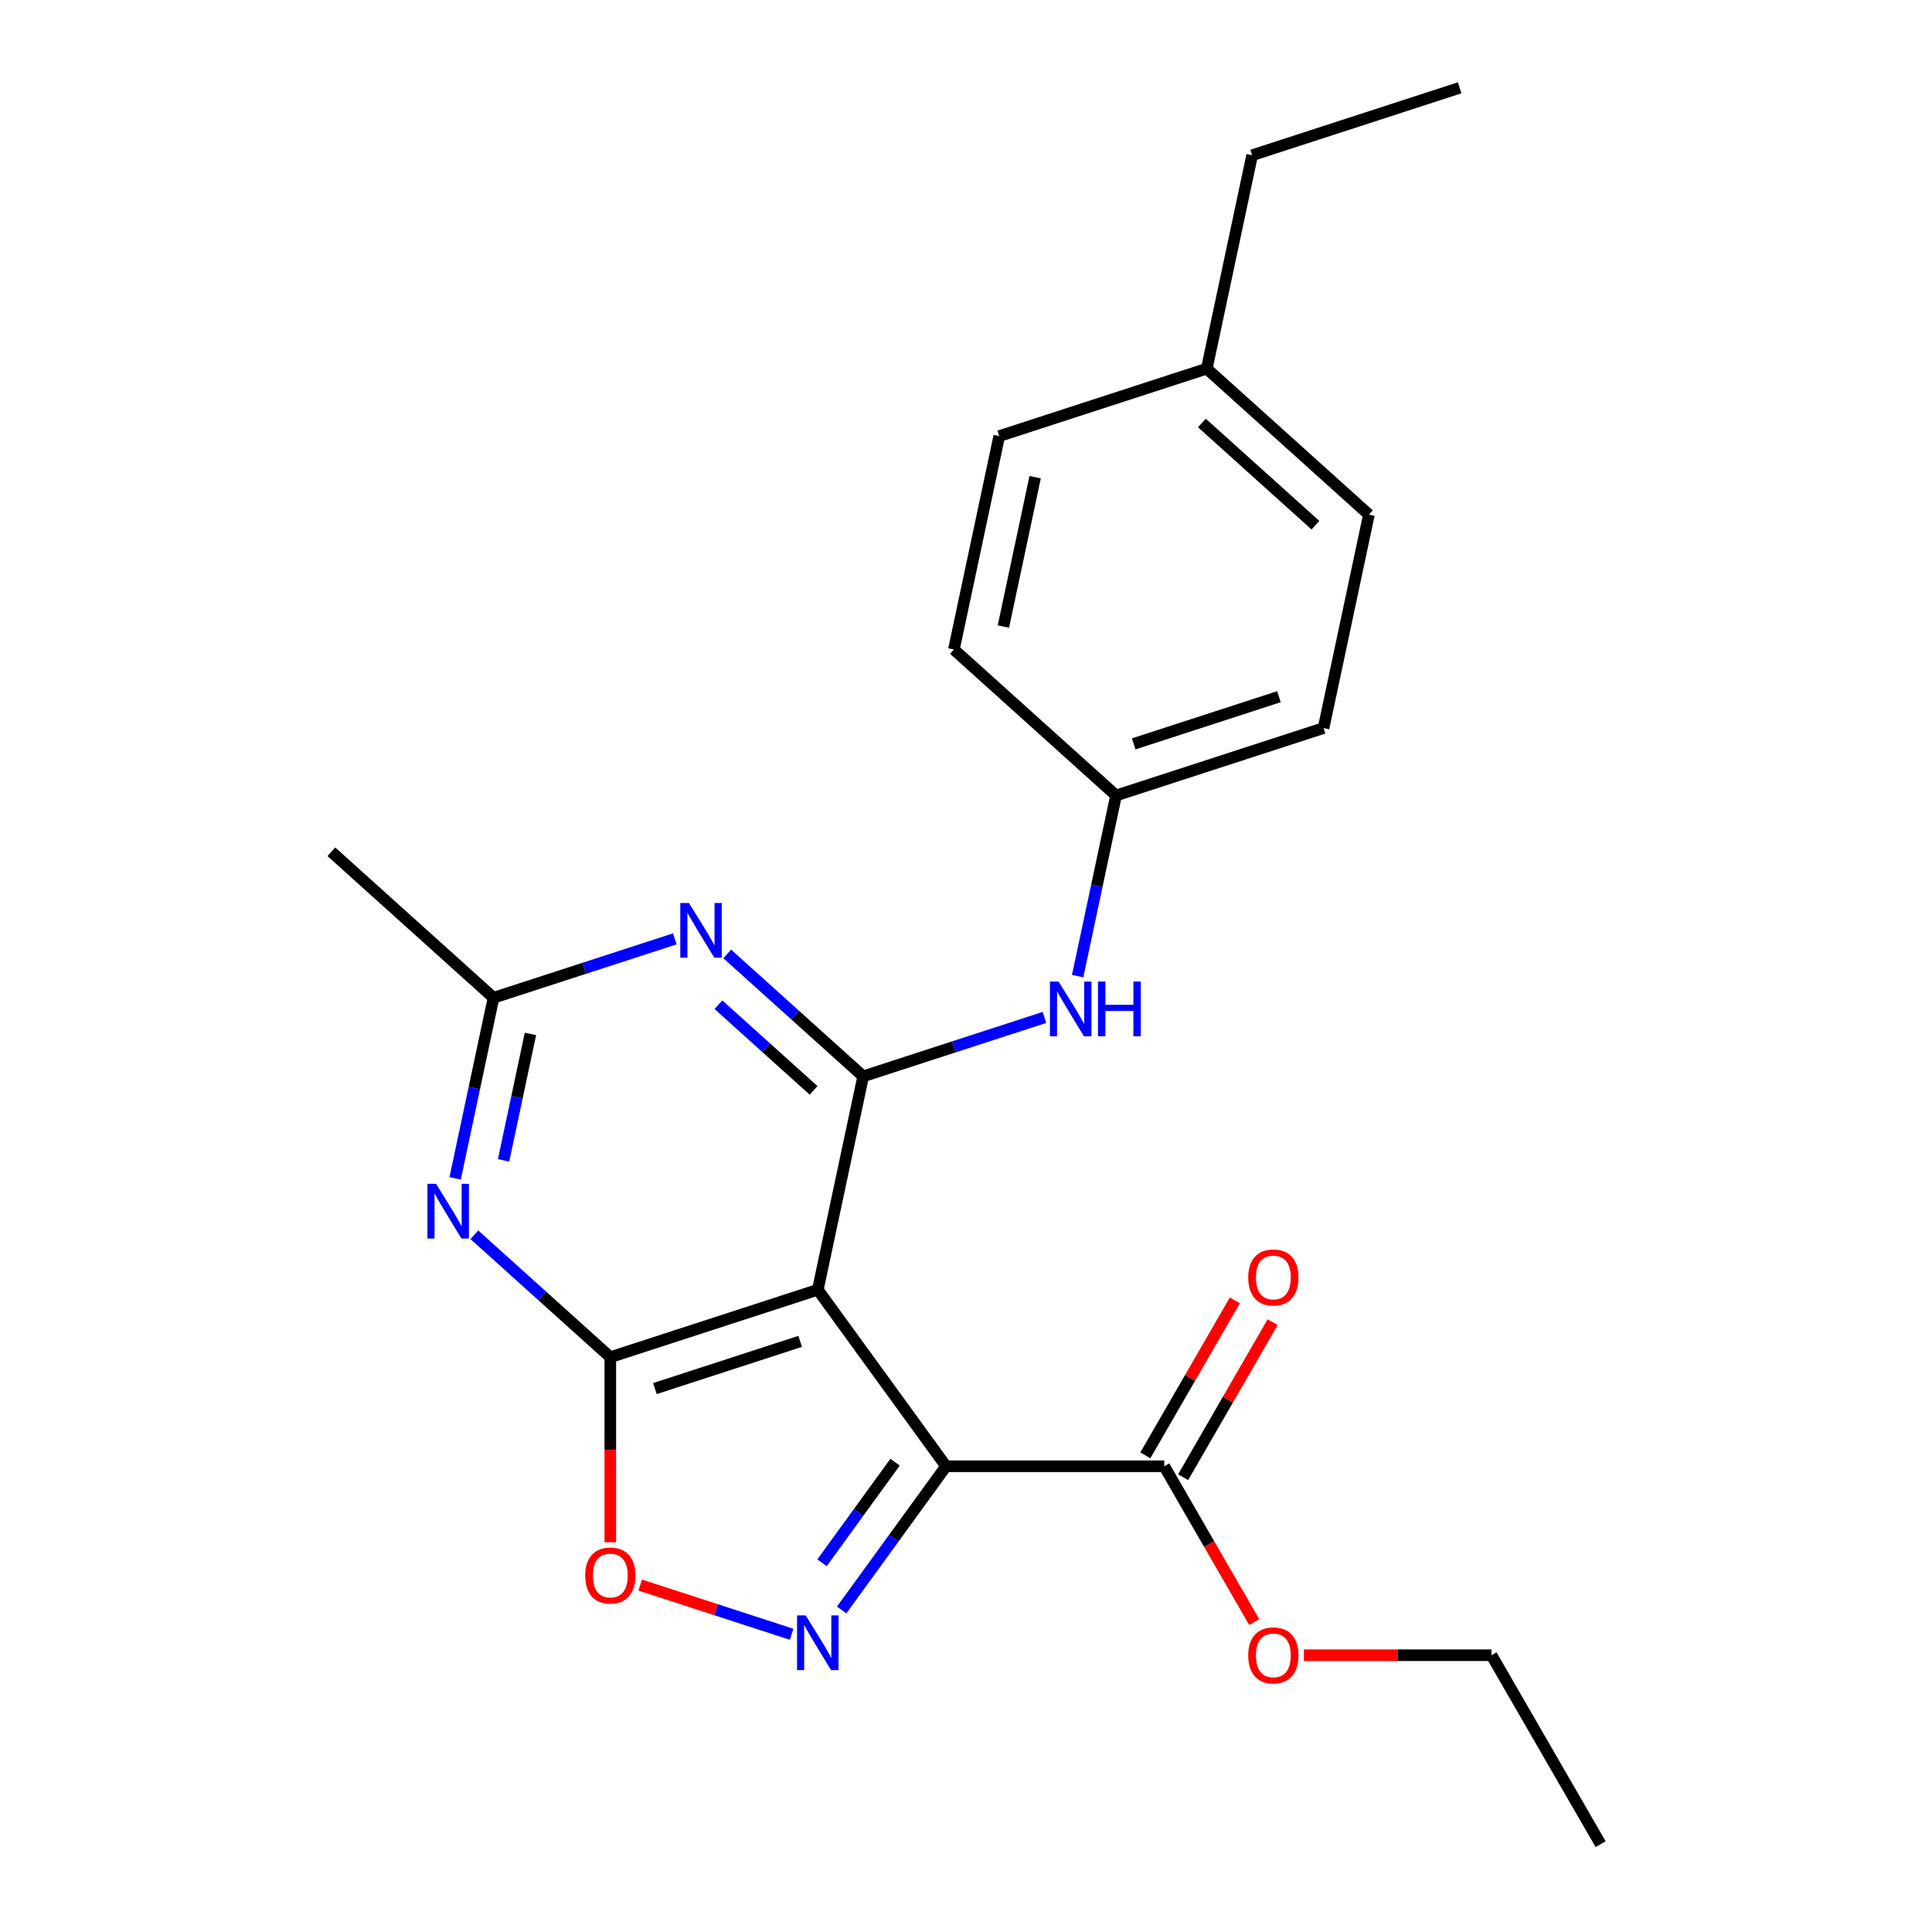 <?xml version='1.0' encoding='iso-8859-1'?>
<svg version='1.1' baseProfile='full'
              xmlns='http://www.w3.org/2000/svg'
                      xmlns:rdkit='http://www.rdkit.org/xml'
                      xmlns:xlink='http://www.w3.org/1999/xlink'
                  xml:space='preserve'
width='1000px' height='1000px' viewBox='0 0 1000 1000'>
<!-- END OF HEADER -->
<rect style='opacity:1.0;fill:#FFFFFF;stroke:none' width='1000' height='1000' x='0' y='0'> </rect>
<path class='bond-0' d='M 489.679,758.94 L 423.299,667.576' style='fill:none;fill-rule:evenodd;stroke:#000000;stroke-width:6px;stroke-linecap:butt;stroke-linejoin:miter;stroke-opacity:1' />
<path class='bond-3' d='M 489.679,758.94 L 462.658,796.131' style='fill:none;fill-rule:evenodd;stroke:#000000;stroke-width:6px;stroke-linecap:butt;stroke-linejoin:miter;stroke-opacity:1' />
<path class='bond-3' d='M 462.658,796.131 L 435.638,833.321' style='fill:none;fill-rule:evenodd;stroke:#0000FF;stroke-width:6px;stroke-linecap:butt;stroke-linejoin:miter;stroke-opacity:1' />
<path class='bond-3' d='M 463.3,756.821 L 444.386,782.855' style='fill:none;fill-rule:evenodd;stroke:#000000;stroke-width:6px;stroke-linecap:butt;stroke-linejoin:miter;stroke-opacity:1' />
<path class='bond-3' d='M 444.386,782.855 L 425.471,808.888' style='fill:none;fill-rule:evenodd;stroke:#0000FF;stroke-width:6px;stroke-linecap:butt;stroke-linejoin:miter;stroke-opacity:1' />
<path class='bond-8' d='M 489.679,758.94 L 602.612,758.94' style='fill:none;fill-rule:evenodd;stroke:#000000;stroke-width:6px;stroke-linecap:butt;stroke-linejoin:miter;stroke-opacity:1' />
<path class='bond-1' d='M 423.299,667.576 L 315.893,702.474' style='fill:none;fill-rule:evenodd;stroke:#000000;stroke-width:6px;stroke-linecap:butt;stroke-linejoin:miter;stroke-opacity:1' />
<path class='bond-1' d='M 414.168,694.291 L 338.984,718.72' style='fill:none;fill-rule:evenodd;stroke:#000000;stroke-width:6px;stroke-linecap:butt;stroke-linejoin:miter;stroke-opacity:1' />
<path class='bond-2' d='M 423.299,667.576 L 446.779,557.111' style='fill:none;fill-rule:evenodd;stroke:#000000;stroke-width:6px;stroke-linecap:butt;stroke-linejoin:miter;stroke-opacity:1' />
<path class='bond-4' d='M 315.893,702.474 L 280.712,670.797' style='fill:none;fill-rule:evenodd;stroke:#000000;stroke-width:6px;stroke-linecap:butt;stroke-linejoin:miter;stroke-opacity:1' />
<path class='bond-4' d='M 280.712,670.797 L 245.531,639.119' style='fill:none;fill-rule:evenodd;stroke:#0000FF;stroke-width:6px;stroke-linecap:butt;stroke-linejoin:miter;stroke-opacity:1' />
<path class='bond-23' d='M 315.893,702.474 L 315.893,750.368' style='fill:none;fill-rule:evenodd;stroke:#000000;stroke-width:6px;stroke-linecap:butt;stroke-linejoin:miter;stroke-opacity:1' />
<path class='bond-23' d='M 315.893,750.368 L 315.893,798.263' style='fill:none;fill-rule:evenodd;stroke:#FF0000;stroke-width:6px;stroke-linecap:butt;stroke-linejoin:miter;stroke-opacity:1' />
<path class='bond-5' d='M 446.779,557.111 L 411.598,525.433' style='fill:none;fill-rule:evenodd;stroke:#000000;stroke-width:6px;stroke-linecap:butt;stroke-linejoin:miter;stroke-opacity:1' />
<path class='bond-5' d='M 411.598,525.433 L 376.417,493.756' style='fill:none;fill-rule:evenodd;stroke:#0000FF;stroke-width:6px;stroke-linecap:butt;stroke-linejoin:miter;stroke-opacity:1' />
<path class='bond-5' d='M 421.111,564.393 L 396.484,542.219' style='fill:none;fill-rule:evenodd;stroke:#000000;stroke-width:6px;stroke-linecap:butt;stroke-linejoin:miter;stroke-opacity:1' />
<path class='bond-5' d='M 396.484,542.219 L 371.858,520.045' style='fill:none;fill-rule:evenodd;stroke:#0000FF;stroke-width:6px;stroke-linecap:butt;stroke-linejoin:miter;stroke-opacity:1' />
<path class='bond-9' d='M 446.779,557.111 L 493.7,541.865' style='fill:none;fill-rule:evenodd;stroke:#000000;stroke-width:6px;stroke-linecap:butt;stroke-linejoin:miter;stroke-opacity:1' />
<path class='bond-9' d='M 493.7,541.865 L 540.621,526.619' style='fill:none;fill-rule:evenodd;stroke:#0000FF;stroke-width:6px;stroke-linecap:butt;stroke-linejoin:miter;stroke-opacity:1' />
<path class='bond-6' d='M 409.736,845.898 L 370.548,833.165' style='fill:none;fill-rule:evenodd;stroke:#0000FF;stroke-width:6px;stroke-linecap:butt;stroke-linejoin:miter;stroke-opacity:1' />
<path class='bond-6' d='M 370.548,833.165 L 331.36,820.432' style='fill:none;fill-rule:evenodd;stroke:#FF0000;stroke-width:6px;stroke-linecap:butt;stroke-linejoin:miter;stroke-opacity:1' />
<path class='bond-24' d='M 235.578,609.924 L 245.513,563.183' style='fill:none;fill-rule:evenodd;stroke:#0000FF;stroke-width:6px;stroke-linecap:butt;stroke-linejoin:miter;stroke-opacity:1' />
<path class='bond-24' d='M 245.513,563.183 L 255.448,516.442' style='fill:none;fill-rule:evenodd;stroke:#000000;stroke-width:6px;stroke-linecap:butt;stroke-linejoin:miter;stroke-opacity:1' />
<path class='bond-24' d='M 260.651,600.597 L 267.606,567.879' style='fill:none;fill-rule:evenodd;stroke:#0000FF;stroke-width:6px;stroke-linecap:butt;stroke-linejoin:miter;stroke-opacity:1' />
<path class='bond-24' d='M 267.606,567.879 L 274.56,535.16' style='fill:none;fill-rule:evenodd;stroke:#000000;stroke-width:6px;stroke-linecap:butt;stroke-linejoin:miter;stroke-opacity:1' />
<path class='bond-7' d='M 349.29,485.951 L 302.369,501.196' style='fill:none;fill-rule:evenodd;stroke:#0000FF;stroke-width:6px;stroke-linecap:butt;stroke-linejoin:miter;stroke-opacity:1' />
<path class='bond-7' d='M 302.369,501.196 L 255.448,516.442' style='fill:none;fill-rule:evenodd;stroke:#000000;stroke-width:6px;stroke-linecap:butt;stroke-linejoin:miter;stroke-opacity:1' />
<path class='bond-18' d='M 255.448,516.442 L 171.523,440.875' style='fill:none;fill-rule:evenodd;stroke:#000000;stroke-width:6px;stroke-linecap:butt;stroke-linejoin:miter;stroke-opacity:1' />
<path class='bond-10' d='M 612.392,764.587 L 635.549,724.477' style='fill:none;fill-rule:evenodd;stroke:#000000;stroke-width:6px;stroke-linecap:butt;stroke-linejoin:miter;stroke-opacity:1' />
<path class='bond-10' d='M 635.549,724.477 L 658.707,684.367' style='fill:none;fill-rule:evenodd;stroke:#FF0000;stroke-width:6px;stroke-linecap:butt;stroke-linejoin:miter;stroke-opacity:1' />
<path class='bond-10' d='M 592.832,753.293 L 615.989,713.184' style='fill:none;fill-rule:evenodd;stroke:#000000;stroke-width:6px;stroke-linecap:butt;stroke-linejoin:miter;stroke-opacity:1' />
<path class='bond-10' d='M 615.989,713.184 L 639.146,673.074' style='fill:none;fill-rule:evenodd;stroke:#FF0000;stroke-width:6px;stroke-linecap:butt;stroke-linejoin:miter;stroke-opacity:1' />
<path class='bond-12' d='M 602.612,758.94 L 625.896,799.27' style='fill:none;fill-rule:evenodd;stroke:#000000;stroke-width:6px;stroke-linecap:butt;stroke-linejoin:miter;stroke-opacity:1' />
<path class='bond-12' d='M 625.896,799.27 L 649.181,839.599' style='fill:none;fill-rule:evenodd;stroke:#FF0000;stroke-width:6px;stroke-linecap:butt;stroke-linejoin:miter;stroke-opacity:1' />
<path class='bond-11' d='M 557.794,505.229 L 567.729,458.488' style='fill:none;fill-rule:evenodd;stroke:#0000FF;stroke-width:6px;stroke-linecap:butt;stroke-linejoin:miter;stroke-opacity:1' />
<path class='bond-11' d='M 567.729,458.488 L 577.664,411.748' style='fill:none;fill-rule:evenodd;stroke:#000000;stroke-width:6px;stroke-linecap:butt;stroke-linejoin:miter;stroke-opacity:1' />
<path class='bond-14' d='M 577.664,411.748 L 493.739,336.181' style='fill:none;fill-rule:evenodd;stroke:#000000;stroke-width:6px;stroke-linecap:butt;stroke-linejoin:miter;stroke-opacity:1' />
<path class='bond-15' d='M 577.664,411.748 L 685.07,376.849' style='fill:none;fill-rule:evenodd;stroke:#000000;stroke-width:6px;stroke-linecap:butt;stroke-linejoin:miter;stroke-opacity:1' />
<path class='bond-15' d='M 586.796,385.032 L 661.979,360.603' style='fill:none;fill-rule:evenodd;stroke:#000000;stroke-width:6px;stroke-linecap:butt;stroke-linejoin:miter;stroke-opacity:1' />
<path class='bond-20' d='M 674.902,856.743 L 723.456,856.743' style='fill:none;fill-rule:evenodd;stroke:#FF0000;stroke-width:6px;stroke-linecap:butt;stroke-linejoin:miter;stroke-opacity:1' />
<path class='bond-20' d='M 723.456,856.743 L 772.011,856.743' style='fill:none;fill-rule:evenodd;stroke:#000000;stroke-width:6px;stroke-linecap:butt;stroke-linejoin:miter;stroke-opacity:1' />
<path class='bond-13' d='M 624.624,190.818 L 708.55,266.384' style='fill:none;fill-rule:evenodd;stroke:#000000;stroke-width:6px;stroke-linecap:butt;stroke-linejoin:miter;stroke-opacity:1' />
<path class='bond-13' d='M 622.1,218.938 L 680.848,271.834' style='fill:none;fill-rule:evenodd;stroke:#000000;stroke-width:6px;stroke-linecap:butt;stroke-linejoin:miter;stroke-opacity:1' />
<path class='bond-19' d='M 624.624,190.818 L 648.105,80.353' style='fill:none;fill-rule:evenodd;stroke:#000000;stroke-width:6px;stroke-linecap:butt;stroke-linejoin:miter;stroke-opacity:1' />
<path class='bond-25' d='M 624.624,190.818 L 517.219,225.716' style='fill:none;fill-rule:evenodd;stroke:#000000;stroke-width:6px;stroke-linecap:butt;stroke-linejoin:miter;stroke-opacity:1' />
<path class='bond-17' d='M 493.739,336.181 L 517.219,225.716' style='fill:none;fill-rule:evenodd;stroke:#000000;stroke-width:6px;stroke-linecap:butt;stroke-linejoin:miter;stroke-opacity:1' />
<path class='bond-17' d='M 519.354,324.307 L 535.79,246.982' style='fill:none;fill-rule:evenodd;stroke:#000000;stroke-width:6px;stroke-linecap:butt;stroke-linejoin:miter;stroke-opacity:1' />
<path class='bond-16' d='M 685.07,376.849 L 708.55,266.384' style='fill:none;fill-rule:evenodd;stroke:#000000;stroke-width:6px;stroke-linecap:butt;stroke-linejoin:miter;stroke-opacity:1' />
<path class='bond-21' d='M 648.105,80.353 L 755.51,45.455' style='fill:none;fill-rule:evenodd;stroke:#000000;stroke-width:6px;stroke-linecap:butt;stroke-linejoin:miter;stroke-opacity:1' />
<path class='bond-22' d='M 772.011,856.743 L 828.477,954.545' style='fill:none;fill-rule:evenodd;stroke:#000000;stroke-width:6px;stroke-linecap:butt;stroke-linejoin:miter;stroke-opacity:1' />
<path  class='atom-4' d='M 417.039 836.145
L 426.319 851.145
Q 427.239 852.625, 428.719 855.305
Q 430.199 857.985, 430.279 858.145
L 430.279 836.145
L 434.039 836.145
L 434.039 864.465
L 430.159 864.465
L 420.199 848.065
Q 419.039 846.145, 417.799 843.945
Q 416.599 841.745, 416.239 841.065
L 416.239 864.465
L 412.559 864.465
L 412.559 836.145
L 417.039 836.145
' fill='#0000FF'/>
<path  class='atom-5' d='M 225.708 612.747
L 234.988 627.747
Q 235.908 629.227, 237.388 631.907
Q 238.868 634.587, 238.948 634.747
L 238.948 612.747
L 242.708 612.747
L 242.708 641.067
L 238.828 641.067
L 228.868 624.667
Q 227.708 622.747, 226.468 620.547
Q 225.268 618.347, 224.908 617.667
L 224.908 641.067
L 221.228 641.067
L 221.228 612.747
L 225.708 612.747
' fill='#0000FF'/>
<path  class='atom-6' d='M 356.593 467.384
L 365.873 482.384
Q 366.793 483.864, 368.273 486.544
Q 369.753 489.224, 369.833 489.384
L 369.833 467.384
L 373.593 467.384
L 373.593 495.704
L 369.713 495.704
L 359.753 479.304
Q 358.593 477.384, 357.353 475.184
Q 356.153 472.984, 355.793 472.304
L 355.793 495.704
L 352.113 495.704
L 352.113 467.384
L 356.593 467.384
' fill='#0000FF'/>
<path  class='atom-7' d='M 302.893 815.487
Q 302.893 808.687, 306.253 804.887
Q 309.613 801.087, 315.893 801.087
Q 322.173 801.087, 325.533 804.887
Q 328.893 808.687, 328.893 815.487
Q 328.893 822.367, 325.493 826.287
Q 322.093 830.167, 315.893 830.167
Q 309.653 830.167, 306.253 826.287
Q 302.893 822.407, 302.893 815.487
M 315.893 826.967
Q 320.213 826.967, 322.533 824.087
Q 324.893 821.167, 324.893 815.487
Q 324.893 809.927, 322.533 807.127
Q 320.213 804.287, 315.893 804.287
Q 311.573 804.287, 309.213 807.087
Q 306.893 809.887, 306.893 815.487
Q 306.893 821.207, 309.213 824.087
Q 311.573 826.967, 315.893 826.967
' fill='#FF0000'/>
<path  class='atom-10' d='M 547.924 508.052
L 557.204 523.052
Q 558.124 524.532, 559.604 527.212
Q 561.084 529.892, 561.164 530.052
L 561.164 508.052
L 564.924 508.052
L 564.924 536.372
L 561.044 536.372
L 551.084 519.972
Q 549.924 518.052, 548.684 515.852
Q 547.484 513.652, 547.124 512.972
L 547.124 536.372
L 543.444 536.372
L 543.444 508.052
L 547.924 508.052
' fill='#0000FF'/>
<path  class='atom-10' d='M 568.324 508.052
L 572.164 508.052
L 572.164 520.092
L 586.644 520.092
L 586.644 508.052
L 590.484 508.052
L 590.484 536.372
L 586.644 536.372
L 586.644 523.292
L 572.164 523.292
L 572.164 536.372
L 568.324 536.372
L 568.324 508.052
' fill='#0000FF'/>
<path  class='atom-11' d='M 646.078 661.217
Q 646.078 654.417, 649.438 650.617
Q 652.798 646.817, 659.078 646.817
Q 665.358 646.817, 668.718 650.617
Q 672.078 654.417, 672.078 661.217
Q 672.078 668.097, 668.678 672.017
Q 665.278 675.897, 659.078 675.897
Q 652.838 675.897, 649.438 672.017
Q 646.078 668.137, 646.078 661.217
M 659.078 672.697
Q 663.398 672.697, 665.718 669.817
Q 668.078 666.897, 668.078 661.217
Q 668.078 655.657, 665.718 652.857
Q 663.398 650.017, 659.078 650.017
Q 654.758 650.017, 652.398 652.817
Q 650.078 655.617, 650.078 661.217
Q 650.078 666.937, 652.398 669.817
Q 654.758 672.697, 659.078 672.697
' fill='#FF0000'/>
<path  class='atom-13' d='M 646.078 856.823
Q 646.078 850.023, 649.438 846.223
Q 652.798 842.423, 659.078 842.423
Q 665.358 842.423, 668.718 846.223
Q 672.078 850.023, 672.078 856.823
Q 672.078 863.703, 668.678 867.623
Q 665.278 871.503, 659.078 871.503
Q 652.838 871.503, 649.438 867.623
Q 646.078 863.743, 646.078 856.823
M 659.078 868.303
Q 663.398 868.303, 665.718 865.423
Q 668.078 862.503, 668.078 856.823
Q 668.078 851.263, 665.718 848.463
Q 663.398 845.623, 659.078 845.623
Q 654.758 845.623, 652.398 848.423
Q 650.078 851.223, 650.078 856.823
Q 650.078 862.543, 652.398 865.423
Q 654.758 868.303, 659.078 868.303
' fill='#FF0000'/>
</svg>
